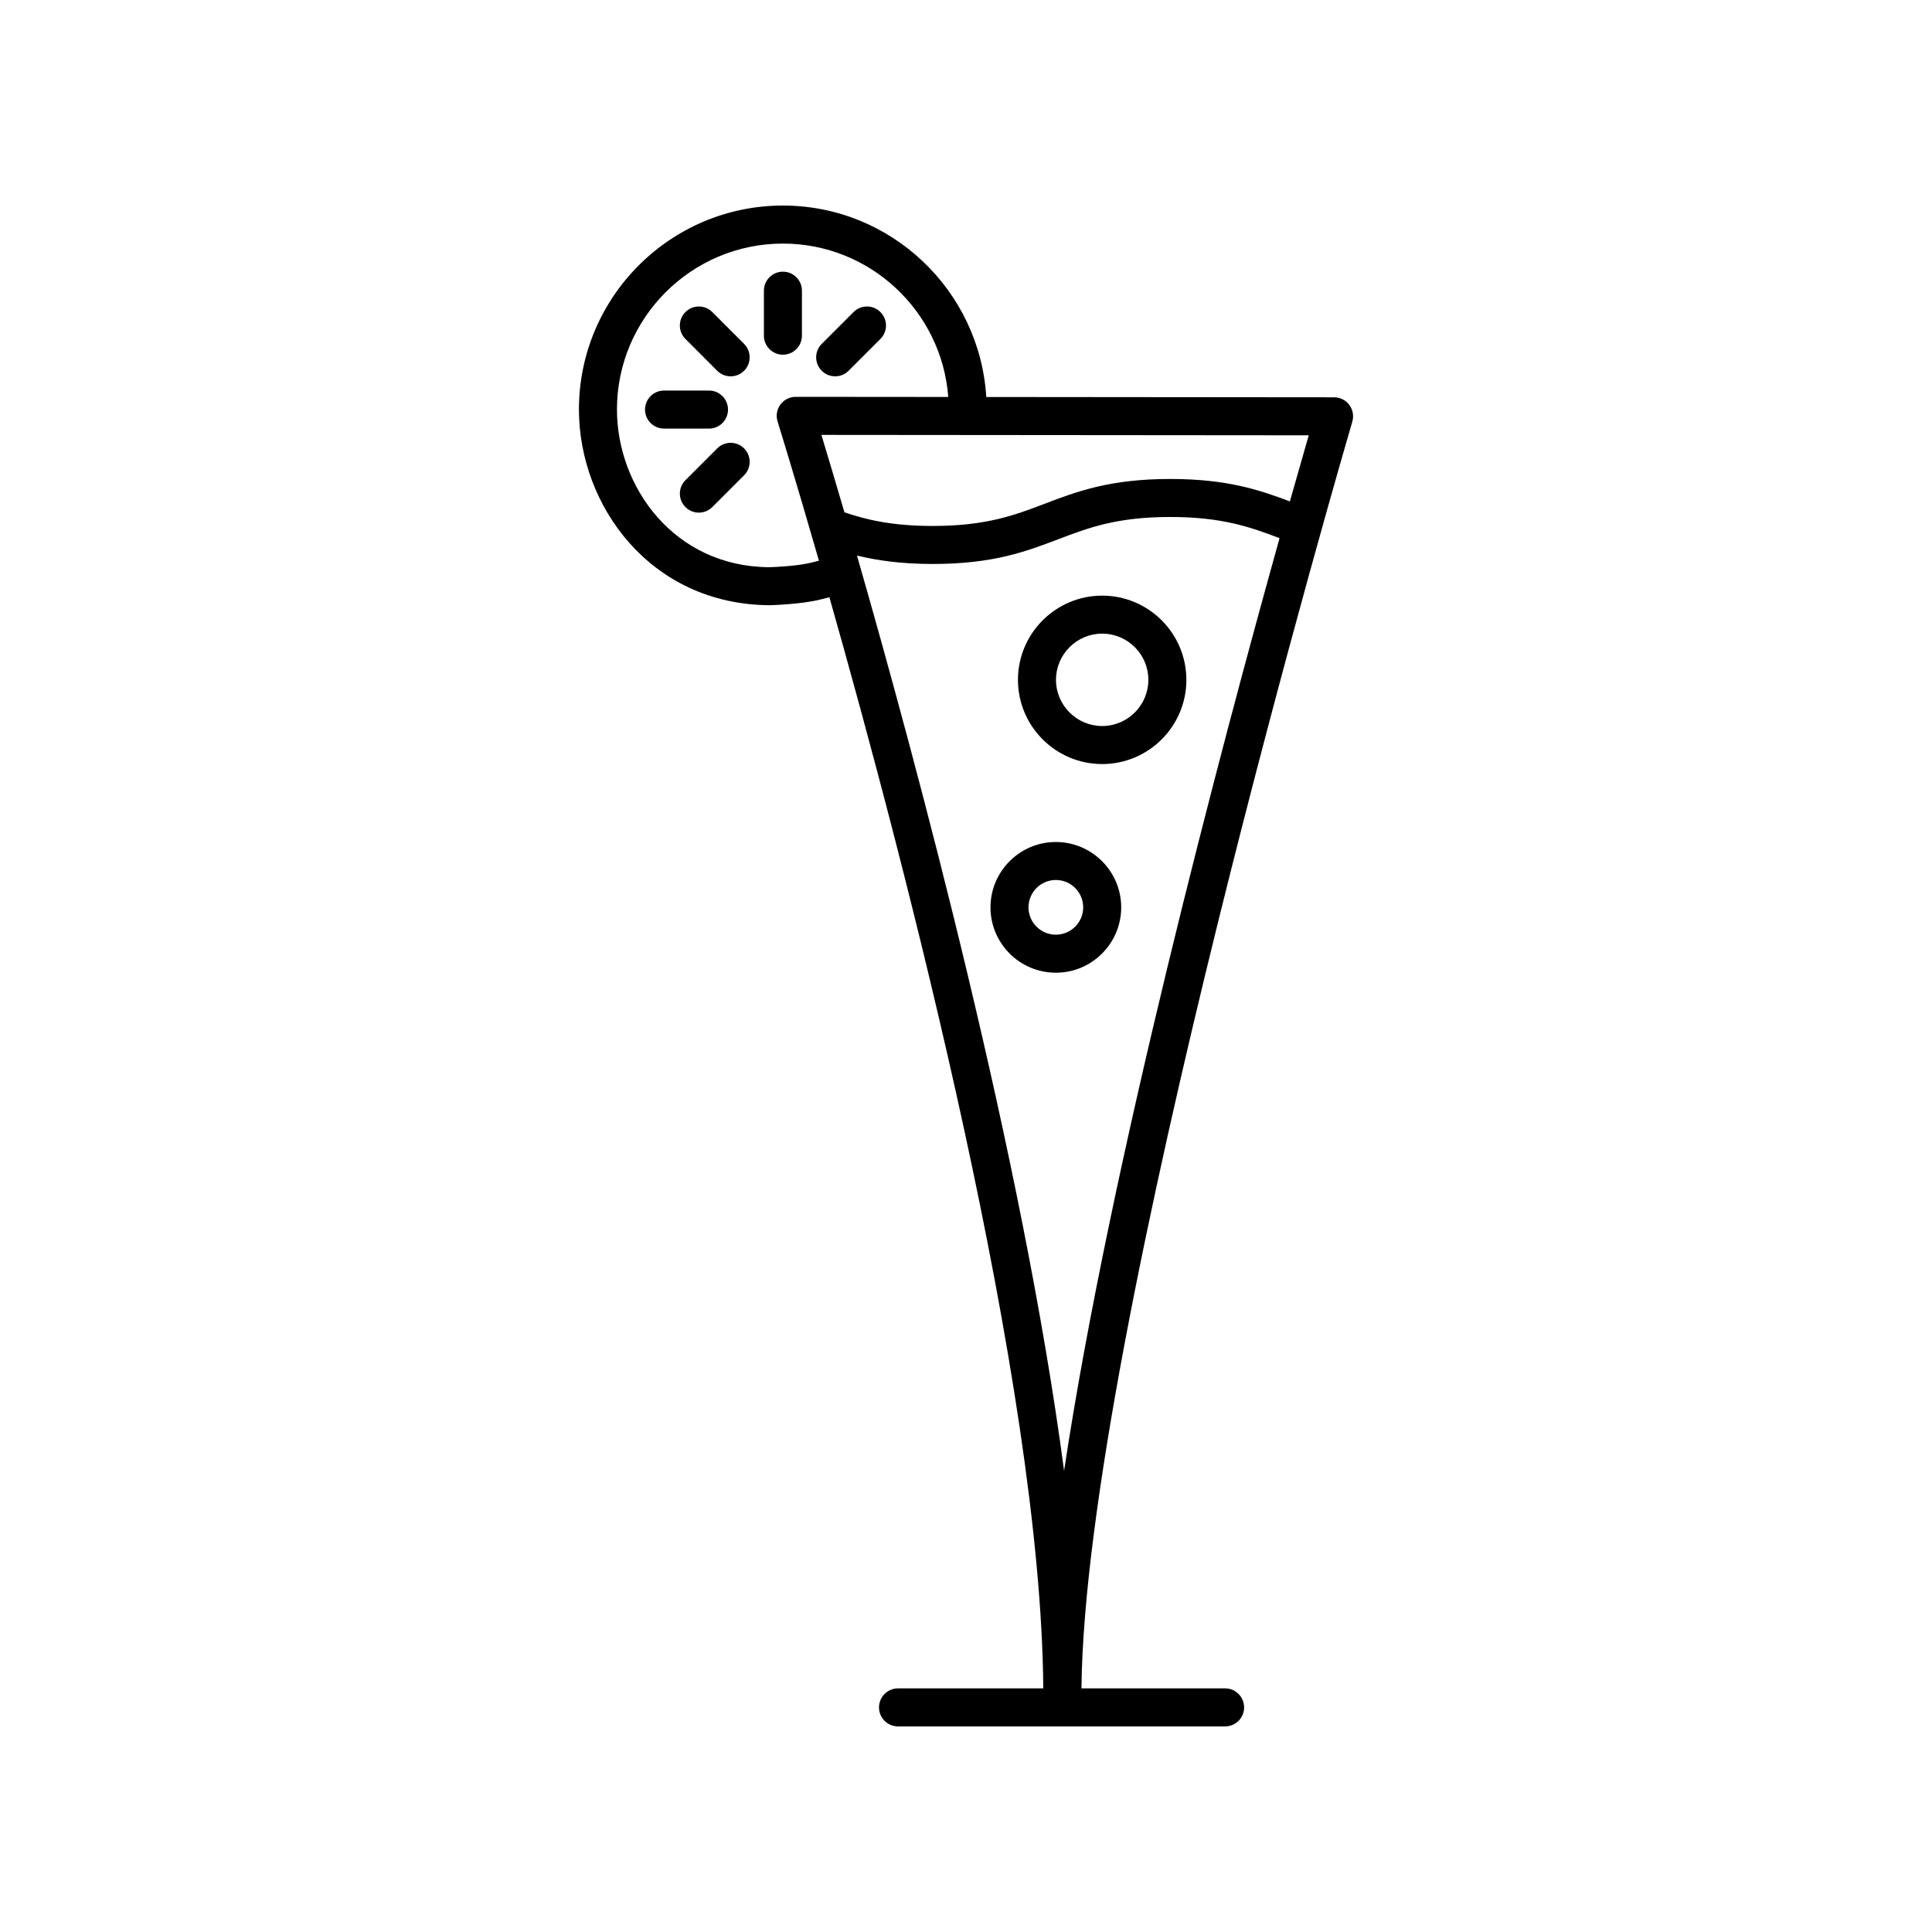 <?xml version="1.0" encoding="UTF-8"?>
<!-- Uploaded to: SVG Repo, www.svgrepo.com, Generator: SVG Repo Mixer Tools -->
<svg fill="#000000" width="800px" height="800px" version="1.1" viewBox="144 144 512 512" xmlns="http://www.w3.org/2000/svg">
 <g>
  <path d="m497.55 249.29-92.176-0.082c-1.734-28.258-25.207-50.734-53.891-50.734-29.809 0-54.059 24.25-54.059 54.059 0 25.367 18.867 51.699 50.586 51.855 0.328-0.012 8.102-0.211 13.246-1.473l2.543-0.637c20.332 71.57 56.105 208.68 56.68 289.16h-38.492c-2.785 0-5.039 2.254-5.039 5.039 0 2.785 2.254 5.039 5.039 5.039h86.676c2.785 0 5.039-2.254 5.039-5.039 0-2.785-2.254-5.039-5.039-5.039h-38.066c0.914-93.84 71.07-333.27 71.777-335.69 0.449-1.523 0.152-3.168-0.797-4.438-0.945-1.273-2.441-2.023-4.027-2.023zm-11.723 27.59c-7.996-3.023-16.629-5.949-31.68-5.949-16.031 0-24.793 3.332-33.262 6.555-7.977 3.039-15.508 5.898-29.699 5.898-10.926 0-17.75-1.703-23.402-3.613-2.59-8.848-4.695-15.875-6.106-20.52l129.15 0.109c-1.199 4.152-2.906 10.109-5 17.52zm-2.731 9.738c-15.387 55.125-44.891 165.98-57.102 247.16-10.965-83.008-39.004-187.29-54.887-242.55 5.211 1.273 11.621 2.231 20.082 2.231 16.047 0 24.809-3.332 33.277-6.559 7.969-3.031 15.496-5.894 29.68-5.894 13.754 0.004 21.254 2.691 28.949 5.617zm-124.26 6.523c-3.367 0.828-9.133 1.133-10.926 1.176-25.297-0.121-40.41-21.34-40.41-41.781 0-24.254 19.73-43.984 43.984-43.984 23.129 0 42.098 17.949 43.816 40.648l-40.422-0.035h-0.004c-1.602 0-3.109 0.762-4.062 2.051-0.945 1.293-1.23 2.961-0.746 4.492 0.172 0.555 4.516 14.516 10.965 36.883z"/>
  <path d="m336.93 252.54c0-2.785-2.254-5.039-5.039-5.039h-11.914c-2.785 0-5.039 2.254-5.039 5.039 0 2.785 2.254 5.039 5.039 5.039h11.914c2.789 0 5.039-2.254 5.039-5.039z"/>
  <path d="m356.52 232.96v-11.922c0-2.785-2.254-5.039-5.039-5.039-2.785 0-5.039 2.254-5.039 5.039v11.922c0 2.785 2.254 5.039 5.039 5.039 2.785-0.004 5.039-2.258 5.039-5.039z"/>
  <path d="m334.07 262.83-8.422 8.422c-1.969 1.969-1.969 5.152 0 7.125 0.984 0.984 2.273 1.477 3.562 1.477 1.289 0 2.578-0.492 3.562-1.477l8.422-8.422c1.969-1.969 1.969-5.152 0-7.125-1.973-1.973-5.156-1.965-7.125 0z"/>
  <path d="m365.33 243.73c1.289 0 2.578-0.492 3.562-1.477l8.43-8.43c1.969-1.969 1.969-5.152 0-7.125-1.969-1.969-5.152-1.969-7.125 0l-8.43 8.43c-1.969 1.969-1.969 5.152 0 7.125 0.98 0.988 2.269 1.477 3.562 1.477z"/>
  <path d="m332.77 226.7c-1.969-1.969-5.152-1.969-7.125 0-1.969 1.965-1.969 5.152 0 7.125l8.422 8.43c0.984 0.984 2.273 1.477 3.562 1.477s2.578-0.492 3.562-1.477c1.969-1.965 1.969-5.152 0-7.125z"/>
  <path d="m423.81 367.14c-9.551 0-17.32 7.769-17.32 17.32 0 9.551 7.769 17.32 17.32 17.32s17.32-7.769 17.32-17.32c0-9.551-7.773-17.32-17.32-17.32zm0 24.559c-3.996 0-7.246-3.25-7.246-7.246s3.25-7.246 7.246-7.246 7.246 3.25 7.246 7.246c0 4-3.25 7.246-7.246 7.246z"/>
  <path d="m436.09 301.85c-12.305 0-22.32 10.012-22.32 22.32s10.012 22.312 22.32 22.312 22.312-10.004 22.312-22.312c0.004-12.309-10.008-22.32-22.312-22.32zm0 34.551c-6.75 0-12.242-5.492-12.242-12.238 0-6.75 5.492-12.242 12.242-12.242 6.746 0 12.238 5.492 12.238 12.242 0 6.746-5.492 12.238-12.238 12.238z"/>
 </g>
</svg>